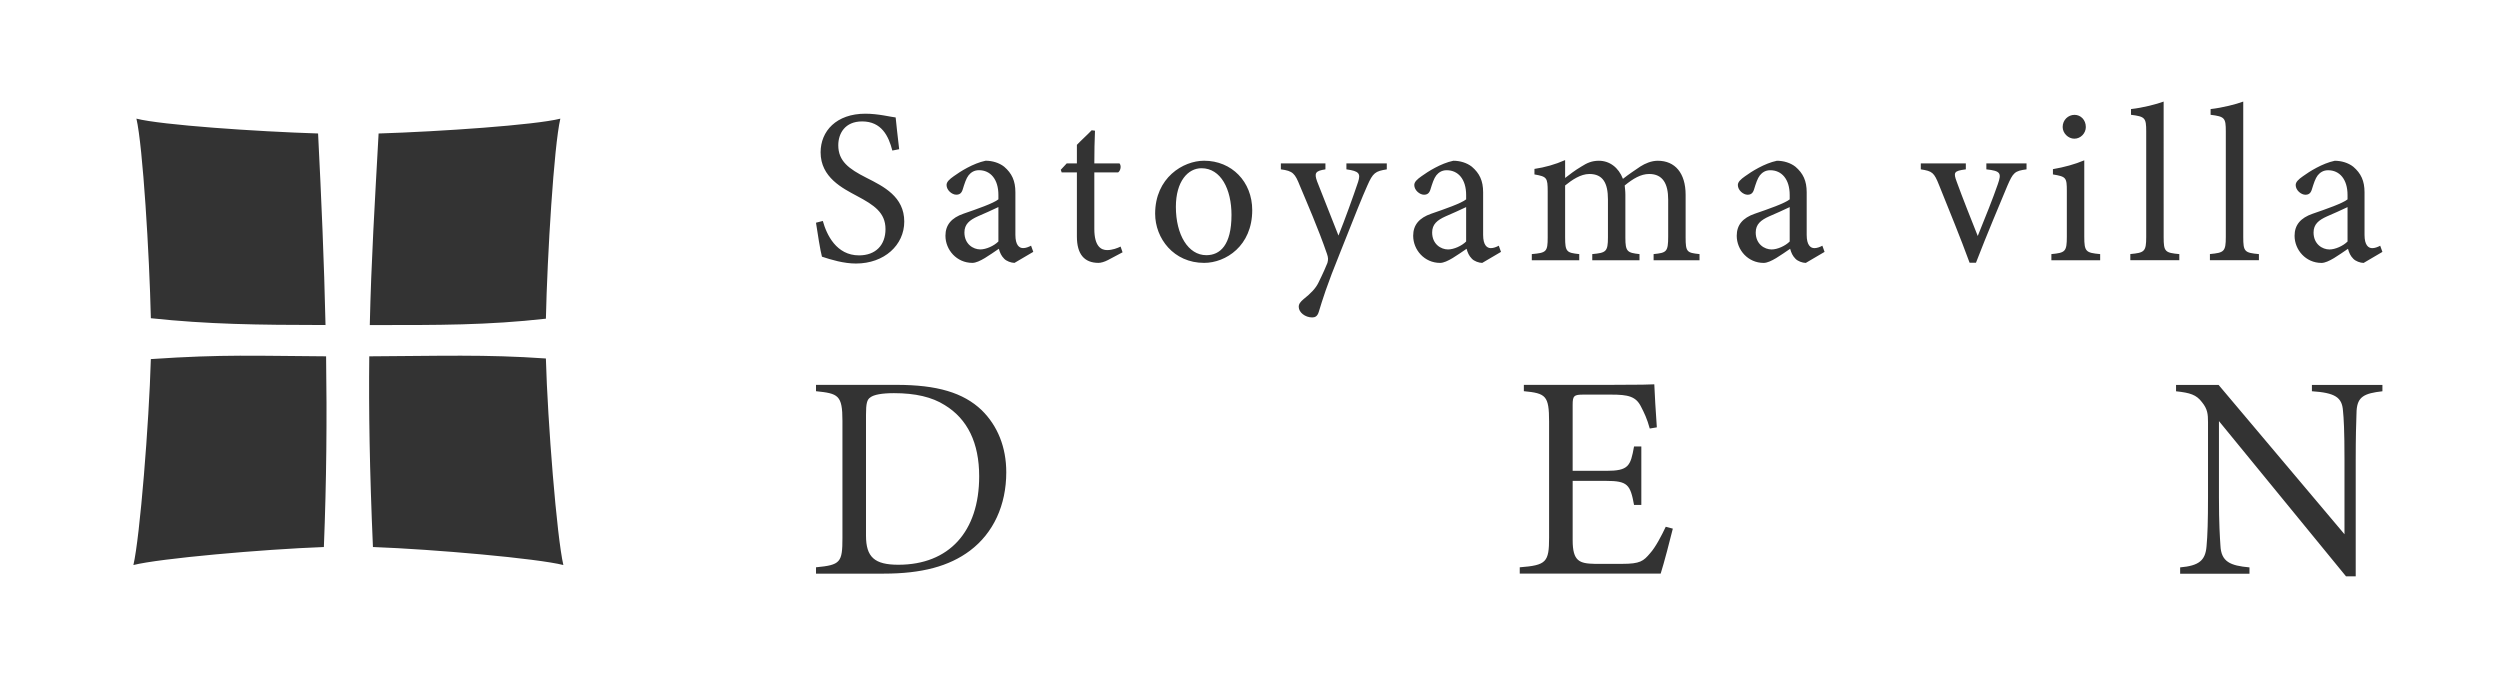 <?xml version="1.0" encoding="UTF-8"?>
<svg id="_レイヤー_1" data-name="レイヤー 1" xmlns="http://www.w3.org/2000/svg" viewBox="0 0 309.991 84.984">
  <defs>
    <style>
      .cls-1 {
        fill: none;
      }

      .cls-2 {
        fill: #333;
      }
    </style>
  </defs>
  <rect class="cls-1" width="309.991" height="84.984"/>
  <path class="cls-2" d="m40.159,67.829c-7.628.283-20.428,1.42-23.618,2.234.808-3.454,1.945-17.698,2.163-25.537,9.054-.615,13.128-.39,21.731-.343.113,7.654.052,15.432-.276,23.646m27.53-28.313c.174-7.835.994-21.399,1.791-24.803-3.089.79-14.928,1.603-22.535,1.84-.474,8.662-.914,15.761-1.093,23.753,8.628.008,14.599.019,21.837-.79m-28.248-22.965c-7.606-.237-19.437-1.049-22.525-1.839.794,3.396,1.613,16.902,1.789,24.747,7.121.753,13.134.835,21.658.844-.174-7.875-.516-15.677-.922-23.752m6.346,27.633c-.073,6.648.041,14.115.456,23.644,7.63.284,20.423,1.42,23.612,2.234-.811-3.465-1.955-17.789-2.167-25.611-7.472-.525-13.219-.309-21.902-.267m65.708-25.68c-.219-1.778-.327-2.955-.436-3.941-.576-.054-2.135-.465-3.751-.465-3.61,0-5.555,2.163-5.555,4.789,0,3.119,2.738,4.461,4.517,5.417,2.105,1.122,3.529,2.052,3.529,4.105,0,1.97-1.205,3.257-3.283,3.257-2.817,0-4.022-2.574-4.488-4.269l-.848.219c.192,1.286.547,3.529.74,4.212,1.148.383,2.707.849,4.213.849,3.53,0,5.993-2.299,5.993-5.199,0-3.09-2.546-4.35-4.707-5.443-2.163-1.096-3.475-2.052-3.475-4.024,0-1.45.822-2.955,2.955-2.955,2.408,0,3.283,1.807,3.748,3.611l.848-.164Zm16.628,12.724l-.274-.766c-.302.164-.656.301-.986.301-.492,0-.957-.383-.957-1.64v-5.282c0-1.421-.438-2.353-1.396-3.173-.63-.493-1.478-.739-2.299-.739-1.558.328-3.146,1.341-3.94,1.915-.547.383-.901.711-.901,1.094,0,.658.684,1.203,1.202,1.203.412,0,.657-.19.794-.629.247-.793.438-1.395.738-1.778.274-.329.657-.63,1.287-.63,1.423,0,2.408,1.122,2.408,3.066v.547c-.602.491-2.655,1.203-4.324,1.778-1.505.52-2.243,1.396-2.243,2.736,0,1.751,1.395,3.365,3.339,3.365.848,0,2.188-1.012,3.283-1.751.135.493.301.877.656,1.231.274.301.875.52,1.286.52l2.327-1.367Zm-4.324-1.287c-.547.55-1.533.986-2.243.986-.877,0-1.971-.655-1.971-2.105,0-1.015.63-1.533,1.669-2,.63-.272,1.942-.848,2.545-1.148v4.268Zm15.396,1.343l-.245-.711c-.383.19-1.015.437-1.669.437-.711,0-1.588-.411-1.588-2.626v-7.005h2.955c.328-.247.411-.848.164-1.122h-3.119c0-1.314.028-2.902.083-4.05l-.411-.055c-.52.549-1.314,1.26-1.833,1.806v2.299h-1.258l-.74.794.11.328h1.888v7.963c0,2.188.93,3.254,2.682,3.254.271,0,.71-.109,1.176-.354l1.806-.958Zm4.039-4.789c0,3.064,2.298,6.101,6.073,6.101,2.682,0,5.966-2.105,5.966-6.539,0-3.53-2.546-6.128-5.966-6.128-2.6,0-6.073,2.108-6.073,6.567m9.467.163c0,3.751-1.424,4.982-3.119,4.982-2.243,0-3.777-2.517-3.777-5.993,0-3.175,1.505-4.789,3.175-4.789,2.408,0,3.722,2.6,3.722,5.8m19.254-6.401h-5.005v.739c1.585.219,1.778.52,1.45,1.559-.576,1.724-1.669,4.761-2.436,6.65l-2.655-6.732c-.356-1.012-.219-1.286,1.039-1.476v-.739h-5.526v.739c1.505.19,1.751.52,2.353,2.025.82,1.968,2.298,5.336,3.365,8.455.164.466.164.711.055,1.121-.136.357-.549,1.315-1.122,2.465-.328.684-.958,1.338-1.833,2.024-.411.356-.602.602-.602.958,0,.684.794,1.314,1.669,1.314.356,0,.656-.138.822-.711.437-1.424.93-3.119,2.709-7.499,1.888-4.76,2.627-6.622,3.311-8.153.685-1.559.986-1.778,2.407-1.997v-.739Zm14.163,10.972l-.274-.766c-.3.164-.655.301-.984.301-.492,0-.957-.383-.957-1.64v-5.282c0-1.421-.438-2.353-1.398-3.173-.629-.493-1.476-.739-2.298-.739-1.559.328-3.146,1.341-3.941,1.915-.547.383-.901.711-.901,1.094,0,.658.685,1.203,1.203,1.203.411,0,.656-.19.794-.629.245-.793.438-1.395.737-1.778.274-.329.657-.63,1.286-.63,1.424,0,2.41,1.122,2.41,3.066v.547c-.602.491-2.655,1.203-4.324,1.778-1.505.52-2.243,1.396-2.243,2.736,0,1.751,1.395,3.365,3.339,3.365.848,0,2.188-1.012,3.283-1.751.135.493.301.877.655,1.231.274.301.877.52,1.286.52l2.327-1.367Zm-4.323-1.287c-.547.55-1.533.986-2.244.986-.875,0-1.97-.655-1.97-2.105,0-1.015.629-1.533,1.669-2,.629-.272,1.942-.848,2.545-1.148v4.268Zm28.939,2.327v-.765c-1.56-.164-1.724-.247-1.724-2.08v-5.282c0-2.681-1.314-4.212-3.447-4.212-.793,0-1.56.328-2.161.71-.684.466-1.396.93-2.163,1.533-.547-1.421-1.669-2.243-2.982-2.243-.875,0-1.478.274-2.161.71-.877.521-1.45.986-2.026,1.424v-2.217c-1.231.547-2.517.904-3.803,1.094v.684c1.533.274,1.643.383,1.643,2.134v5.665c0,1.806-.164,1.916-1.971,2.08v.765h5.883v-.765c-1.559-.164-1.752-.274-1.752-2.08v-6.43c.849-.685,1.916-1.424,3.012-1.424,1.669,0,2.298,1.122,2.298,3.148v4.706c0,1.806-.247,1.916-1.944,2.08v.765h5.856v-.765c-1.505-.164-1.751-.302-1.751-2.026v-5.307c0-.52-.057-.85-.083-1.177,1.041-.848,1.997-1.424,3.038-1.424,1.696,0,2.353,1.232,2.353,3.175v4.569c0,1.916-.193,2.026-1.807,2.19v.765h5.693Zm15.506-1.039l-.274-.766c-.3.164-.656.301-.986.301-.491,0-.957-.383-.957-1.64v-5.282c0-1.421-.438-2.353-1.396-3.173-.629-.493-1.476-.739-2.298-.739-1.559.328-3.147,1.341-3.941,1.915-.547.383-.901.711-.901,1.094,0,.658.684,1.203,1.202,1.203.412,0,.657-.19.795-.629.245-.793.438-1.395.737-1.778.274-.329.657-.63,1.286-.63,1.424,0,2.408,1.122,2.408,3.066v.547c-.602.491-2.653,1.203-4.323,1.778-1.507.52-2.244,1.396-2.244,2.736,0,1.751,1.395,3.365,3.339,3.365.849,0,2.189-1.012,3.283-1.751.138.493.302.877.656,1.231.274.301.877.52,1.286.52l2.327-1.367Zm-4.324-1.287c-.547.55-1.531.986-2.243.986-.877,0-1.97-.655-1.97-2.105,0-1.015.629-1.533,1.669-2,.629-.272,1.941-.848,2.543-1.148v4.268Zm29.367-9.685h-4.982v.739c1.807.19,1.888.492,1.424,1.833-.602,1.751-1.505,3.993-2.491,6.429-.766-1.915-1.916-4.815-2.6-6.703-.438-1.176-.383-1.369,1.122-1.559v-.739h-5.583v.739c1.424.219,1.643.383,2.272,1.97,1.286,3.202,2.627,6.458,3.777,9.605h.793c1.424-3.696,2.982-7.333,3.886-9.522.713-1.643.903-1.862,2.382-2.052v-.739Zm9.129,12.012v-.765c-1.778-.164-1.97-.302-1.97-2.161v-9.468c-1.176.493-2.462.848-3.886,1.094v.656c1.643.274,1.724.383,1.724,2.081v5.636c0,1.859-.192,1.997-1.916,2.161v.765h6.047Zm-1.778-16.526c0-.877-.63-1.507-1.396-1.507-.793,0-1.476.63-1.476,1.507,0,.765.684,1.45,1.45,1.45.793,0,1.423-.685,1.423-1.45m11.591,16.526v-.765c-1.778-.164-1.942-.302-1.942-2.108V12.595c-.877.328-2.572.766-4.048.93v.71c1.751.219,1.886.383,1.886,2.052v13.107c0,1.806-.219,1.944-1.97,2.108v.765h6.075Zm9.87,0v-.765c-1.778-.164-1.942-.302-1.942-2.108V12.595c-.877.328-2.572.766-4.048.93v.71c1.751.219,1.886.383,1.886,2.052v13.107c0,1.806-.219,1.944-1.97,2.108v.765h6.075Zm15.314-1.039l-.274-.766c-.302.164-.656.301-.986.301-.492,0-.957-.383-.957-1.64v-5.282c0-1.421-.438-2.353-1.396-3.173-.63-.493-1.478-.739-2.299-.739-1.558.328-3.146,1.341-3.94,1.915-.547.383-.902.711-.902,1.094,0,.658.684,1.203,1.202,1.203.412,0,.657-.19.794-.629.247-.793.438-1.395.738-1.778.276-.329.657-.63,1.287-.63,1.423,0,2.408,1.122,2.408,3.066v.547c-.602.491-2.655,1.203-4.324,1.778-1.505.52-2.243,1.396-2.243,2.736,0,1.751,1.395,3.365,3.339,3.365.848,0,2.188-1.012,3.283-1.751.138.493.3.877.656,1.231.274.301.877.52,1.286.52l2.327-1.367Zm-4.324-1.287c-.547.55-1.531.986-2.243.986-.877,0-1.971-.655-1.971-2.105,0-1.015.63-1.533,1.669-2,.63-.272,1.942-.848,2.545-1.148v4.268Zm-166.313,28.607c0,4.087-1.596,7.541-4.499,9.726-2.593,1.945-5.991,2.849-10.697,2.849h-8.396v-.786c3.031-.288,3.278-.59,3.278-3.639v-14.519c0-3.198-.524-3.392-3.278-3.676v-.787h9.996c5.013,0,8.265.965,10.541,3.13,2,1.96,3.055,4.622,3.055,7.701m-3.359.507c0-4.138-1.44-7.111-4.277-8.834-1.574-.994-3.631-1.476-6.287-1.476-1.492,0-2.512.187-2.942.532-.405.267-.528.765-.528,2.138v14.993c0,2.667,1.052,3.614,4.014,3.614,6.273,0,10.02-4.099,10.02-10.967m67.029,12.067h17.474c.364-1.123,1.243-4.459,1.507-5.577l-.877-.234c-.52,1.101-1.261,2.534-1.942,3.286-.826.975-1.228,1.315-3.475,1.315h-3.383c-1.908-.039-2.743-.328-2.743-2.924v-7.365h4.124c2.693,0,3.023.455,3.487,2.984h.904v-7.252h-.904c-.436,2.44-.678,3.022-3.449,3.022h-4.163v-8.164c0-1.143.149-1.287,1.323-1.287h3.456c2.099,0,3.078.212,3.714,1.525.357.686.737,1.458,1.068,2.681l.877-.147c-.138-1.835-.272-4.331-.314-5.335-.464.029-1.724.065-5.164.065h-11.011v.787c2.732.261,3.129.55,3.129,3.785v14.373c0,3.052-.342,3.423-3.639,3.679v.784Zm102.452.336h1.205v-14.468c0-2.903.052-4.436.091-5.556l.017-.524c.113-1.726.941-2.142,3.203-2.398v-.787h-8.743v.783c2.874.193,3.744.748,3.854,2.434.091.904.185,2.335.185,6.049v9.247l-15.608-18.512h-5.278v.787c1.758.187,2.518.43,3.213,1.347.7.855.751,1.505.751,2.476v9.28c0,2.942-.055,4.772-.183,6.124-.143,1.76-.943,2.405-3.272,2.609v.784h8.597v-.784c-2.375-.21-3.521-.688-3.602-2.727-.067-.997-.183-2.673-.183-5.973v-9.437l.216.262,15.538,18.985Z"/>
</svg>